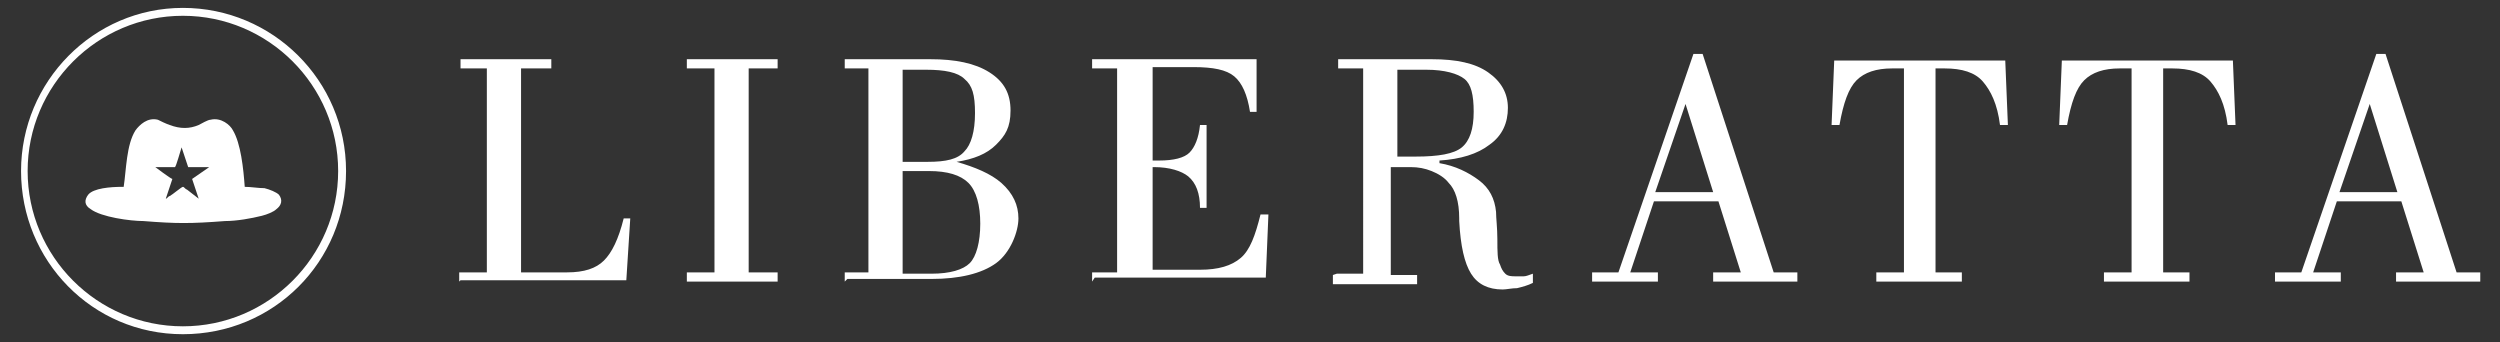 <svg viewBox="0 0 190 26" xmlns="http://www.w3.org/2000/svg" id="Capa_1"><rect x="0" y="0" width="190" height="26" fill="#333333" stroke="none"/><defs><style>.cls-1{fill-rule:evenodd;}.cls-1,.cls-2{fill:#fff;}</style></defs><path d="M34.9,21.4v-.7h2.1V5.2h-2v-.7h6.9v.7h-2.3v15.5h3.5c1.3,0,2.2-.3,2.8-.9s1.1-1.6,1.5-3.2h.5l-.3,4.7h-12.6l-.1.1ZM52.2,21.4v-.7h2.1V5.2h-2.1v-.7h6.9v.7h-2.2v15.5h2.2v.7s-6.9,0-6.9,0ZM68.6,12.9v7.9h2.2c1.4,0,2.4-.3,2.9-.8s.8-1.6.8-3-.3-2.5-.9-3.1-1.6-.9-3-.9h-2v-.1ZM68.6,12.3h1.9c1.4,0,2.3-.2,2.8-.8.5-.5.8-1.5.8-2.9s-.2-2.1-.8-2.6c-.5-.5-1.5-.7-2.9-.7h-1.8s0,7,0,7ZM64.2,21.4v-.7h1.8V5.2h-1.8v-.7h6.5c1.9,0,3.4.3,4.5,1s1.6,1.6,1.6,2.9-.4,1.9-1.1,2.6c-.7.7-1.7,1.1-3,1.3h0c1.4.4,2.6.9,3.4,1.6.9.8,1.3,1.7,1.3,2.7s-.6,2.6-1.7,3.4-2.8,1.2-4.9,1.2h-6.4l-.2.2ZM83,21.4v-.7h1.9V5.2h-1.9v-.7h12.5v4h-.5c-.2-1.3-.6-2.2-1.2-2.7s-1.6-.7-3.1-.7h-3.1v7.1h.5c1.1,0,1.9-.2,2.3-.6.4-.4.7-1.1.8-2.1h.5v6.3h-.5c0-1.1-.3-1.9-.9-2.4-.5-.4-1.4-.7-2.6-.7h-.1v7.8h3.6c1.4,0,2.4-.3,3.1-.9s1.1-1.7,1.5-3.3h.6l-.2,4.8h-13l-.2.3ZM106.1,11.9h1.5c1.7,0,2.9-.2,3.5-.7s.9-1.4.9-2.7-.2-2.1-.7-2.5-1.5-.7-2.9-.7h-2.2v6.7h0l-.1-.1ZM101.6,20.8h2V5.2h-1.9v-.7h7.1c1.9,0,3.3.3,4.3,1s1.5,1.6,1.5,2.7-.4,2.1-1.4,2.8c-.9.7-2.2,1.1-3.8,1.2v.2c1.2.2,2.2.7,3,1.3s1.2,1.4,1.3,2.4c0,.5.1,1.2.1,2.1s0,1.6.2,1.9c.1.3.2.5.4.7s.5.2.8.2h.6c.2,0,.4-.1.7-.2v.7c-.4.2-.8.3-1.2.4-.4,0-.8.1-1.1.1-1.1,0-1.9-.4-2.4-1.2-.5-.8-.8-2.1-.9-4v-.2c0-1.3-.3-2.2-.8-2.7-.3-.4-.8-.7-1.3-.9s-1-.3-1.6-.3h-1.5v8.2h2v.7h-6.4v-.7h0l.3-.1ZM125.8,14.6h4.4l-2.1-6.7-2.3,6.7h0ZM121,21.4v-.7h2l5.7-16.6h.7l5.4,16.6h1.8v.7h-6.4v-.7h2.1l-1.7-5.4h-4.9l-1.8,5.4h2.1v.7h-5ZM142.6,21.4v-.7h2.1V5.2h-.9c-1.2,0-2.1.3-2.7.9s-1,1.7-1.3,3.4h-.6l.2-4.9h13l.2,4.9h-.6c-.2-1.6-.7-2.6-1.3-3.3s-1.6-1-2.9-1-.4,0-.5,0h-.2v15.5h2v.7h-6.7.2ZM159.9,21.4v-.7h2.1V5.2h-.9c-1.2,0-2.1.3-2.7.9s-1,1.7-1.3,3.4h-.6l.2-4.9h13l.2,4.9h-.6c-.2-1.6-.7-2.6-1.3-3.3s-1.6-1-2.9-1-.4,0-.5,0h-.2v15.5h2v.7h-6.7.2ZM177.8,14.6h4.4l-2.1-6.7-2.3,6.7h0ZM172.9,21.4v-.7h2l5.7-16.6h.7l5.4,16.6h1.8v.7h-6.4v-.7h2.1l-1.7-5.4h-4.9l-1.8,5.4h2.1v.7h-5Z" class="cls-2"></path><path d="M13.9.6c6.8,0,12.4,5.5,12.4,12.4s-5.5,12.4-12.4,12.4S1.6,19.8,1.6,13,7.1.6,13.9.6h0ZM13.9,1.2c6.5,0,11.8,5.3,11.8,11.8s-5.3,11.8-11.8,11.8S2.1,19.5,2.1,13,7.4,1.2,13.9,1.2Z" class="cls-1"></path><path d="M9.3,14.2c-.9,0-2.2.1-2.6.6-.3.4-.3.8.2,1.1.8.6,3,.9,4,.9,2.5.2,3.6.2,6.2,0,.9,0,2-.2,2.8-.4.4-.1.9-.3,1.1-.5.4-.3.5-.7.2-1.1-.2-.2-.7-.4-1.1-.5-.5,0-1-.1-1.5-.1-.1-1.4-.3-3.3-.9-4.3-.2-.4-.9-1-1.7-.8-.2,0-.7.3-.9.4-.7.3-1.4.3-2.2,0-.3-.1-.7-.3-.9-.4-.8-.2-1.4.4-1.7.8-.7,1.1-.7,3-.9,4.3h-.1ZM13.4,12.7h-1.6s1.2.9,1.3.9l-.5,1.5c.1,0,.2-.2.3-.2.2-.1.9-.7,1-.7s.2.2.3.2l.9.7-.5-1.5,1.3-.9h-1.6l-.5-1.5c-.1.3-.4,1.4-.5,1.5h.1Z" class="cls-1"></path></svg>